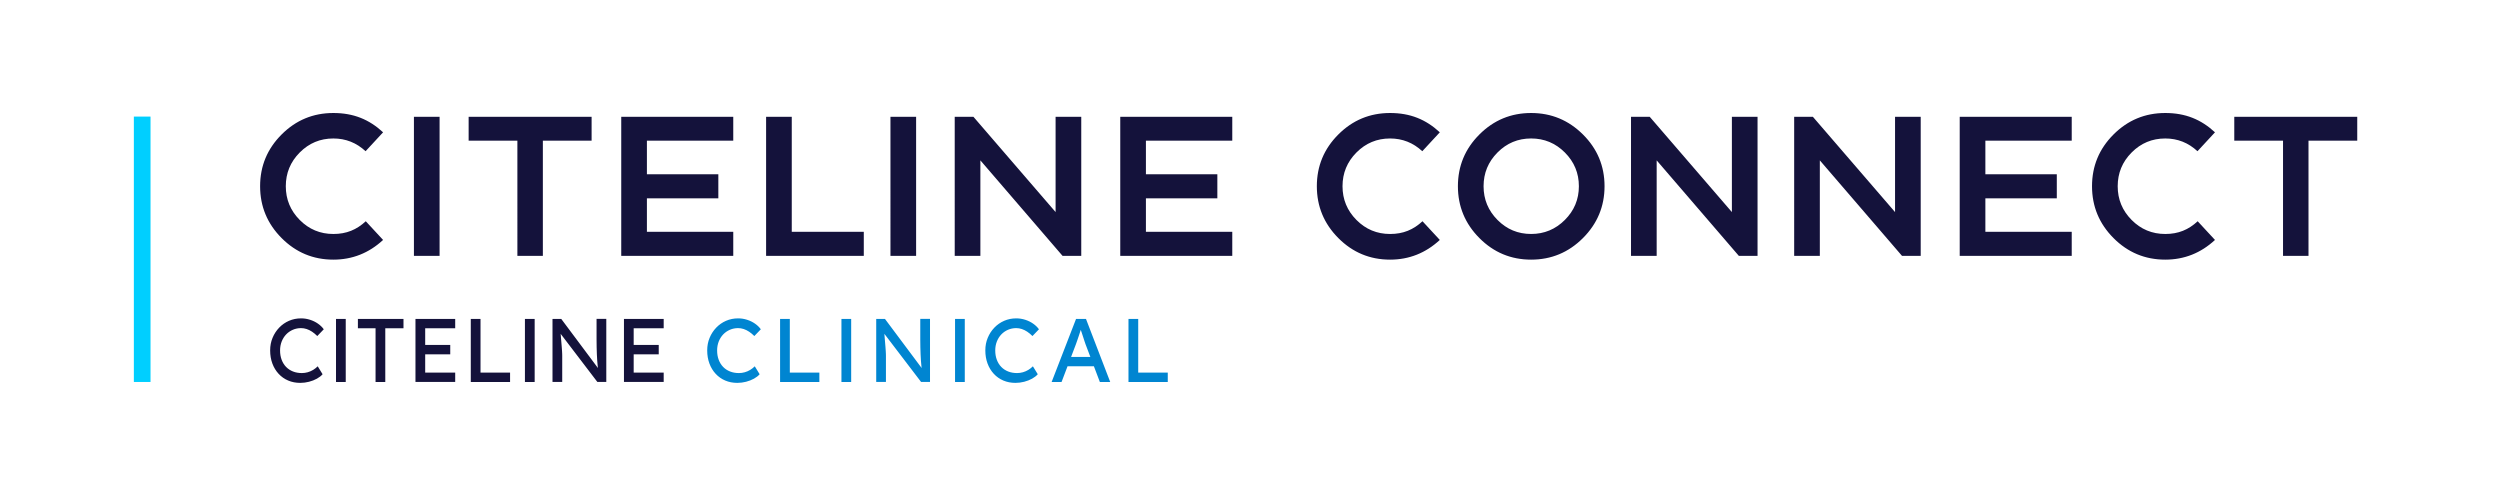 <svg id="Layer_1" xmlns="http://www.w3.org/2000/svg" viewBox="0 0 2249.44 441.69"><defs><style>.cls-2{fill:#0085d1}.cls-3{fill:#14123b}</style></defs><path class="cls-3" d="m329.11 199.07 15.58 16.83c-12.77 11.82-27.69 17.72-44.76 17.72-18.14 0-33.66-6.47-46.55-19.42-12.89-12.95-19.34-28.49-19.34-46.64s6.45-33.66 19.34-46.55 28.4-19.33 46.55-19.33 32.23 5.79 44.76 17.37l-15.75 17.01c-8.24-7.64-17.9-11.46-29-11.46-11.82 0-21.9 4.21-30.26 12.62-8.36 8.41-12.53 18.53-12.53 30.35s4.18 21.93 12.53 30.34c8.35 8.42 18.44 12.62 30.26 12.62s20.95-3.82 29.18-11.46ZM395.53 230.22h-23.09V105.08h23.09v125.14ZM421.67 105.08h110.64v21.48h-43.86v103.66h-22.92V126.56h-43.86v-21.48ZM659.77 126.56h-77.7v30.26h64.27v21.66h-64.27v30.08h77.7v21.66H558.98V105.08h100.79v21.48ZM712.41 208.56h64.81v21.66h-87.9V105.08h23.09v103.48ZM824.3 230.22h-23.09V105.08h23.09v125.14ZM972.89 105.08v125.14h-16.83l-73.94-85.93v85.93h-23.09V105.08h16.83l73.94 85.75v-85.75h23.09ZM1108.77 126.56h-77.7v30.26h64.27v21.66h-64.27v30.08h77.7v21.66h-100.79V105.08h100.79v21.48ZM1279.92 199.07l15.58 16.83c-12.77 11.82-27.69 17.72-44.76 17.72-18.14 0-33.66-6.47-46.55-19.42-12.89-12.95-19.33-28.49-19.33-46.64s6.44-33.66 19.33-46.55c12.89-12.89 28.4-19.33 46.55-19.33s32.23 5.79 44.76 17.37l-15.75 17.01c-8.24-7.64-17.9-11.46-29-11.46-11.82 0-21.9 4.21-30.26 12.62-8.36 8.41-12.53 18.53-12.53 30.35s4.18 21.93 12.53 30.34c8.35 8.42 18.44 12.62 30.26 12.62s20.95-3.82 29.18-11.46ZM1331.12 121.01c12.89-12.89 28.4-19.33 46.55-19.33s33.69 6.44 46.64 19.33c12.95 12.89 19.42 28.41 19.42 46.55s-6.48 33.69-19.42 46.64c-12.95 12.95-28.5 19.42-46.64 19.42s-33.66-6.47-46.55-19.42c-12.89-12.95-19.33-28.49-19.33-46.64s6.44-33.66 19.33-46.55Zm16.29 76.89c8.35 8.42 18.44 12.62 30.26 12.62s21.93-4.21 30.35-12.62c8.41-8.41 12.62-18.53 12.62-30.34s-4.21-21.93-12.62-30.35c-8.41-8.42-18.53-12.62-30.35-12.62s-21.9 4.21-30.26 12.62c-8.36 8.41-12.53 18.53-12.53 30.35s4.18 21.93 12.53 30.34ZM1581.4 105.08v125.14h-16.83l-73.94-85.93v85.93h-23.09V105.08h16.83l73.94 85.75v-85.75h23.09ZM1728.21 105.08v125.14h-16.83l-73.94-85.93v85.93h-23.09V105.08h16.83l73.94 85.75v-85.75h23.09ZM1864.09 126.56h-77.7v30.26h64.27v21.66h-64.27v30.08h77.7v21.66H1763.3V105.08h100.79v21.48ZM1977.41 199.07l15.58 16.83c-12.77 11.82-27.69 17.72-44.76 17.72-18.14 0-33.66-6.47-46.55-19.42-12.89-12.95-19.33-28.49-19.33-46.64s6.44-33.66 19.33-46.55c12.89-12.89 28.4-19.33 46.55-19.33s32.23 5.79 44.76 17.37l-15.75 17.01c-8.24-7.64-17.9-11.46-29-11.46-11.82 0-21.9 4.21-30.26 12.62-8.36 8.41-12.53 18.53-12.53 30.35s4.18 21.93 12.53 30.34c8.35 8.42 18.44 12.62 30.26 12.62s20.95-3.82 29.18-11.46ZM2010.35 105.08h110.64v21.48h-43.86v103.66h-22.92V126.56h-43.86v-21.48ZM270.15 344.5c-3.95 0-7.57-.7-10.86-2.11-3.3-1.4-6.16-3.42-8.59-6.04-2.43-2.62-4.31-5.72-5.63-9.28-1.33-3.57-1.99-7.49-1.99-11.75s.72-7.82 2.15-11.31 3.42-6.55 5.96-9.2c2.54-2.65 5.48-4.7 8.84-6.16 3.35-1.46 6.97-2.19 10.86-2.19 2.76 0 5.44.42 8.07 1.26 2.62.84 5 2 7.13 3.49 2.13 1.49 3.88 3.18 5.23 5.07l-5.84 6.08c-1.57-1.57-3.15-2.88-4.74-3.93-1.59-1.05-3.22-1.85-4.86-2.39-1.65-.54-3.31-.81-4.99-.81-2.65 0-5.12.5-7.42 1.5s-4.3 2.39-6 4.17c-1.7 1.78-3.04 3.91-4.01 6.36-.97 2.46-1.46 5.15-1.46 8.07 0 3.08.47 5.88 1.42 8.39.94 2.51 2.28 4.66 4.01 6.44 1.73 1.78 3.8 3.15 6.2 4.09 2.4.95 5.07 1.42 7.99 1.42 1.78 0 3.54-.24 5.27-.73 1.73-.49 3.35-1.19 4.86-2.11 1.51-.92 2.89-2 4.13-3.24l4.38 7.13c-1.24 1.46-2.93 2.78-5.07 3.97-2.14 1.19-4.51 2.12-7.13 2.8-2.62.67-5.26 1.01-7.9 1.01ZM302.33 343.69v-56.75h8.76v56.75h-8.76ZM337.92 343.69v-48.32h-15.89v-8.43h41.02v8.43h-16.38v48.32h-8.75ZM373.83 343.69v-56.75h35.75v8.43h-27v39.88h27v8.43h-35.75Zm3.97-24.89v-8.43h27.32v8.43H377.8ZM423.6 343.69v-56.75h8.76v48.32h26.59v8.43H423.6ZM472.32 343.69v-56.75h8.76v56.75h-8.76ZM497.13 343.69v-56.75h7.86l34.7 46.45-1.3.73c-.22-1.35-.41-2.82-.57-4.42-.16-1.59-.31-3.3-.45-5.11-.14-1.81-.24-3.73-.32-5.76s-.15-4.15-.2-6.36c-.05-2.22-.08-4.51-.08-6.89v-18.65h8.76v56.75h-8.03l-34.13-44.75.89-1.14c.27 3.3.5 6.09.69 8.39.19 2.3.35 4.24.49 5.84.13 1.59.23 2.89.28 3.89.05 1 .09 1.82.12 2.47.03.65.04 1.22.04 1.7v23.59h-8.76ZM561.42 343.69v-56.75h35.75v8.43h-27v39.88h27v8.43h-35.75Zm3.97-24.89v-8.43h27.32v8.43h-27.32Z"/><path class="cls-2" d="M663.4 344.5c-3.95 0-7.57-.7-10.86-2.11-3.3-1.4-6.16-3.42-8.59-6.04-2.43-2.62-4.31-5.72-5.63-9.28-1.33-3.57-1.99-7.49-1.99-11.75s.72-7.82 2.15-11.31 3.42-6.55 5.96-9.2c2.54-2.65 5.48-4.7 8.84-6.16 3.35-1.46 6.97-2.19 10.86-2.19 2.76 0 5.44.42 8.07 1.26 2.62.84 5 2 7.13 3.49 2.13 1.49 3.88 3.18 5.23 5.07l-5.84 6.08c-1.57-1.57-3.15-2.88-4.74-3.93-1.59-1.05-3.22-1.85-4.86-2.39-1.65-.54-3.31-.81-4.99-.81-2.65 0-5.12.5-7.42 1.5s-4.3 2.39-6 4.17c-1.7 1.78-3.04 3.91-4.01 6.36-.97 2.46-1.46 5.15-1.46 8.07 0 3.08.47 5.88 1.42 8.39.94 2.51 2.28 4.66 4.01 6.44 1.73 1.78 3.8 3.15 6.2 4.09 2.4.95 5.07 1.42 7.99 1.42 1.78 0 3.54-.24 5.27-.73 1.73-.49 3.35-1.19 4.86-2.11 1.51-.92 2.89-2 4.13-3.24l4.38 7.13c-1.24 1.46-2.93 2.78-5.07 3.97-2.14 1.19-4.51 2.12-7.13 2.8-2.62.67-5.26 1.01-7.9 1.01ZM701.9 343.69v-56.75h8.76v48.32h26.59v8.43H701.9ZM757.11 343.69v-56.75h8.76v56.75h-8.76ZM788.4 343.69v-56.75h7.86l34.7 46.45-1.3.73c-.22-1.35-.41-2.82-.57-4.42-.16-1.59-.31-3.3-.45-5.11-.14-1.81-.24-3.73-.32-5.76s-.15-4.15-.2-6.36c-.05-2.22-.08-4.51-.08-6.89v-18.65h8.76v56.75h-8.03l-34.13-44.75.89-1.14c.27 3.3.5 6.09.69 8.39.19 2.3.35 4.24.49 5.84.13 1.59.23 2.89.28 3.89.05 1 .09 1.82.12 2.47.03.65.04 1.22.04 1.7v23.59h-8.76ZM859.33 343.69v-56.75h8.76v56.75h-8.76ZM913.65 344.5c-3.95 0-7.57-.7-10.86-2.11-3.3-1.4-6.16-3.42-8.59-6.04-2.43-2.62-4.31-5.72-5.63-9.28-1.33-3.57-1.99-7.49-1.99-11.75s.72-7.82 2.15-11.31 3.42-6.55 5.96-9.2c2.54-2.65 5.48-4.7 8.84-6.16 3.35-1.46 6.97-2.19 10.86-2.19 2.76 0 5.44.42 8.07 1.26 2.62.84 5 2 7.13 3.49 2.13 1.49 3.88 3.18 5.23 5.07l-5.84 6.08c-1.57-1.57-3.15-2.88-4.74-3.93-1.59-1.05-3.22-1.85-4.86-2.39-1.65-.54-3.31-.81-4.99-.81-2.65 0-5.12.5-7.42 1.5s-4.3 2.39-6 4.17c-1.7 1.78-3.04 3.91-4.01 6.36-.97 2.46-1.46 5.15-1.46 8.07 0 3.08.47 5.88 1.42 8.39.94 2.51 2.28 4.66 4.01 6.44 1.73 1.78 3.8 3.15 6.2 4.09 2.4.95 5.07 1.42 7.99 1.42 1.78 0 3.54-.24 5.27-.73 1.73-.49 3.35-1.19 4.86-2.11 1.51-.92 2.89-2 4.13-3.24l4.38 7.13c-1.24 1.46-2.93 2.78-5.07 3.97-2.14 1.19-4.51 2.12-7.13 2.8-2.62.67-5.26 1.01-7.9 1.01ZM946.24 343.69l21.97-56.75h8.92l21.81 56.75h-9.32l-12.97-34.21c-.16-.38-.47-1.3-.93-2.76-.46-1.46-.99-3.08-1.58-4.86-.6-1.78-1.13-3.42-1.62-4.9-.49-1.49-.81-2.45-.97-2.88l1.86-.08c-.32.92-.72 2.08-1.18 3.49-.46 1.41-.95 2.89-1.46 4.46-.51 1.57-1.01 3.04-1.5 4.42s-.89 2.53-1.22 3.45l-12.89 33.89h-8.92Zm9.73-14.11 3.24-8.43h25.78l3.73 8.43h-32.75ZM1015.38 343.69v-56.75h8.76v48.32h26.59v8.43h-35.35Z"/><path style="fill:none;stroke:#00cfff;stroke-miterlimit:10;stroke-width:15px" d="M127.94 104.9v238.79"/></svg>
